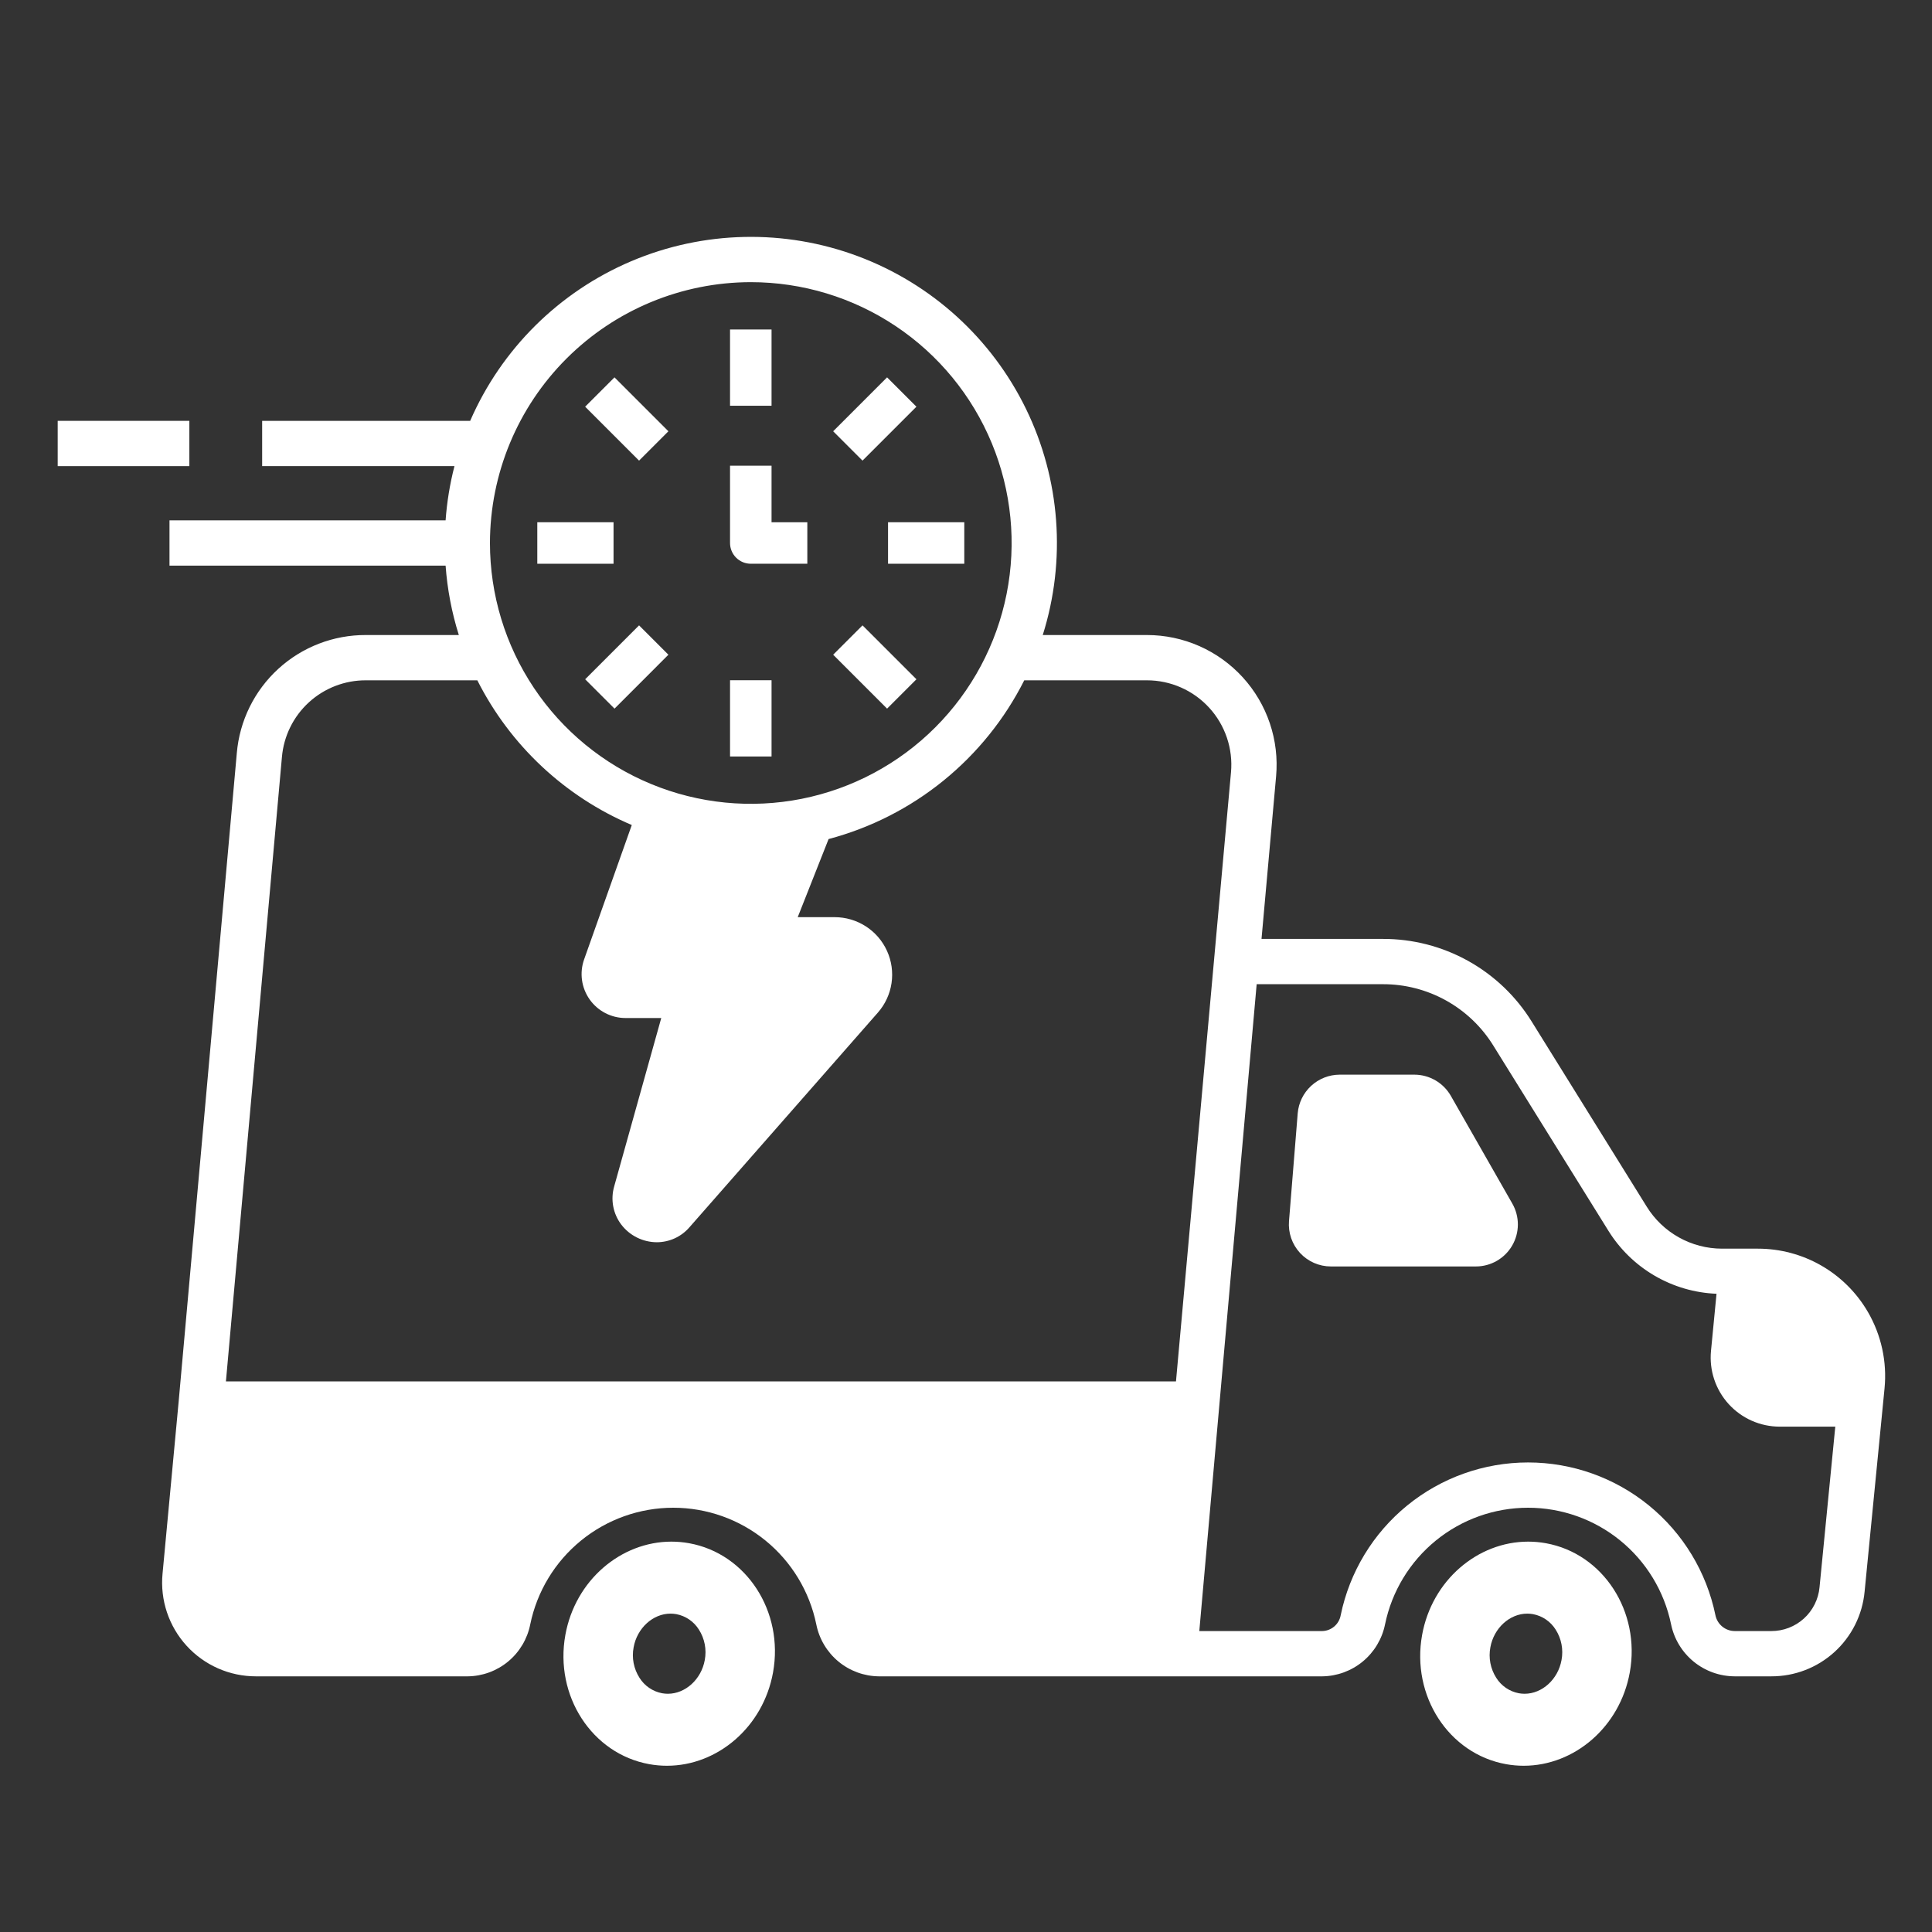 <svg width="512" height="512" viewBox="0 0 512 512" fill="none" xmlns="http://www.w3.org/2000/svg">
<rect x="0" y="0" width="512" height="512" fill="#333333" stroke="none"/>
<path d="M495.004 347.67C492.04 342.57 487.788 338.337 482.675 335.396C477.561 332.454 471.765 330.907 465.866 330.909H456.342C452.341 330.902 448.407 329.873 444.914 327.92C441.421 325.967 438.485 323.154 436.384 319.749L405.956 270.789C401.8 264.052 395.985 258.494 389.067 254.648C382.149 250.802 374.359 248.796 366.443 248.823H334.315L338.18 205.724C338.606 200.972 338.038 196.182 336.512 191.662C334.986 187.141 332.534 182.988 329.315 179.466C326.095 175.945 322.177 173.132 317.811 171.208C313.444 169.284 308.725 168.29 303.954 168.29H276.34C282.59 148.475 280.998 127.018 271.893 108.342C262.787 89.666 246.862 75.196 227.402 67.916C207.942 60.636 186.43 61.102 167.303 69.216C148.175 77.331 132.891 92.476 124.602 111.528H69.472V123.528H120.436C119.222 128.238 118.437 133.048 118.089 137.899H44.917V149.899H118.089C118.54 156.145 119.717 162.317 121.596 168.29H96.984C88.39 168.25 80.096 171.448 73.753 177.248C67.411 183.047 63.485 191.022 62.757 199.585L47.34 371.5L43.071 417.09C42.748 420.532 43.148 424.004 44.245 427.283C45.341 430.562 47.11 433.576 49.438 436.132C51.766 438.688 54.602 440.73 57.764 442.128C60.927 443.525 64.346 444.247 67.804 444.247L123.925 444.249C127.853 444.21 131.647 442.819 134.67 440.311C137.692 437.802 139.758 434.329 140.52 430.476C142.312 421.748 147.062 413.906 153.967 408.274C160.872 402.643 169.51 399.567 178.42 399.566C187.331 399.565 195.968 402.64 202.874 408.27C209.78 413.901 214.531 421.742 216.325 430.47C217.087 434.325 219.153 437.799 222.175 440.308C225.198 442.818 228.993 444.209 232.921 444.249H350.368C354.311 444.211 358.121 442.82 361.16 440.307C364.198 437.794 366.28 434.313 367.057 430.447C368.854 421.726 373.604 413.893 380.506 408.267C387.407 402.641 396.038 399.568 404.942 399.565C413.846 399.563 422.478 402.631 429.382 408.253C436.287 413.875 441.041 421.706 442.844 430.426C443.638 434.32 445.751 437.821 448.826 440.339C451.902 442.856 455.751 444.236 459.726 444.246H469.414C475.588 444.265 481.546 441.977 486.12 437.83C490.694 433.683 493.553 427.976 494.136 421.83L499.423 367.923C500.109 360.876 498.563 353.791 495.004 347.67ZM198.968 74.774C212.639 74.774 226.004 78.828 237.371 86.424C248.739 94.019 257.598 104.815 262.83 117.446C268.062 130.077 269.431 143.975 266.764 157.384C264.097 170.793 257.513 183.11 247.846 192.777C238.179 202.444 225.862 209.028 212.454 211.695C199.045 214.362 185.146 212.993 172.515 207.761C159.884 202.53 149.089 193.67 141.493 182.303C133.897 170.935 129.843 157.571 129.843 143.899C129.864 125.573 137.153 108.002 150.112 95.043C163.071 82.085 180.641 74.795 198.968 74.774ZM74.71 200.658C75.183 195.085 77.738 189.895 81.866 186.12C85.993 182.346 91.391 180.265 96.984 180.291H126.498C135.182 197.508 149.682 211.094 167.428 218.641L154.798 254.249C154.174 256.006 153.982 257.886 154.237 259.733C154.491 261.58 155.186 263.338 156.261 264.861C157.337 266.383 158.762 267.625 160.417 268.483C162.072 269.34 163.909 269.788 165.773 269.788H175.24L162.77 314.395C162.272 316.112 162.182 317.921 162.507 319.678C162.832 321.436 163.562 323.094 164.64 324.519C165.745 325.971 167.17 327.148 168.804 327.961C170.437 328.773 172.235 329.199 174.06 329.206C175.709 329.205 177.338 328.848 178.836 328.159C180.334 327.47 181.665 326.465 182.738 325.213L232.644 268.353C234.577 266.151 235.835 263.438 236.266 260.54C236.697 257.642 236.283 254.681 235.074 252.012C233.866 249.342 231.913 247.078 229.451 245.49C226.988 243.902 224.12 243.058 221.19 243.058H211.405L219.585 222.36C230.71 219.409 241.083 214.134 250.02 206.883C258.958 199.631 266.258 190.568 271.438 180.291H303.953C307.059 180.291 310.13 180.937 312.971 182.19C315.813 183.442 318.363 185.272 320.458 187.564C322.553 189.855 324.149 192.558 325.142 195.5C326.135 198.442 326.505 201.559 326.228 204.652L311.648 366.08H59.874L74.71 200.658ZM469.414 432.246H459.726C458.518 432.242 457.348 431.821 456.415 431.054C455.482 430.288 454.842 429.222 454.604 428.038C452.251 416.607 446.027 406.338 436.981 398.965C427.935 391.591 416.622 387.565 404.951 387.565C393.281 387.566 381.968 391.593 372.923 398.967C363.877 406.341 357.653 416.61 355.301 428.041C355.097 429.206 354.492 430.265 353.592 431.033C352.692 431.801 351.551 432.231 350.368 432.249H317.828L333.029 260.823H366.443C372.317 260.803 378.097 262.292 383.231 265.146C388.365 268 392.68 272.124 395.763 277.123L426.191 326.083C429.236 331.016 433.445 335.126 438.45 338.052C443.455 340.978 449.102 342.63 454.895 342.863L453.43 358.017C453.186 360.558 453.475 363.121 454.28 365.543C455.085 367.964 456.387 370.191 458.103 372.08C459.819 373.969 461.911 375.478 464.245 376.511C466.579 377.543 469.103 378.077 471.655 378.077H486.37L482.194 420.658C481.892 423.835 480.414 426.785 478.05 428.929C475.685 431.073 472.605 432.256 469.414 432.246Z" fill="white"/>
<path d="M384.485 290.409C383.51 288.706 382.102 287.29 380.405 286.304C378.707 285.318 376.78 284.798 374.817 284.796H355.002C352.209 284.81 349.522 285.867 347.47 287.761C345.417 289.655 344.146 292.248 343.907 295.031L341.6 323.596C341.476 325.128 341.672 326.67 342.173 328.123C342.675 329.576 343.472 330.909 344.514 332.039C345.556 333.169 346.822 334.071 348.23 334.688C349.638 335.305 351.158 335.623 352.696 335.623H391.12C393.069 335.623 394.984 335.111 396.673 334.139C398.362 333.166 399.767 331.767 400.746 330.081C401.724 328.396 402.243 326.483 402.251 324.533C402.258 322.584 401.754 320.667 400.787 318.974L384.485 290.409Z" fill="white"/>
<path d="M182.631 408.971C181.081 408.69 179.51 408.549 177.935 408.549C164.531 408.549 152.439 418.808 149.825 433.276C146.91 449.419 156.882 464.782 172.055 467.522C173.605 467.802 175.176 467.944 176.751 467.944C190.156 467.944 202.248 457.685 204.862 443.217C207.778 427.073 197.805 411.711 182.631 408.971ZM186.769 439.949C185.851 445.032 181.646 448.865 176.988 448.865C176.473 448.865 175.958 448.818 175.451 448.726C174.226 448.493 173.062 448.009 172.033 447.305C171.004 446.6 170.131 445.691 169.471 444.633C167.939 442.234 167.383 439.34 167.918 436.544C168.836 431.461 173.041 427.628 177.699 427.628C178.214 427.628 178.729 427.675 179.236 427.766C180.461 428 181.625 428.484 182.654 429.188C183.683 429.892 184.555 430.802 185.216 431.86C186.748 434.259 187.304 437.153 186.769 439.949Z" fill="white"/>
<path d="M409.679 408.971C408.129 408.69 406.558 408.549 404.983 408.549C391.578 408.549 379.486 418.808 376.873 433.276C373.957 449.419 383.93 464.782 399.103 467.522C400.652 467.802 402.224 467.944 403.798 467.944C417.203 467.944 429.296 457.685 431.909 443.217C434.825 427.073 424.852 411.711 409.679 408.971ZM413.817 439.949C412.899 445.032 408.694 448.865 404.036 448.865C403.52 448.865 403.006 448.818 402.498 448.726C401.273 448.493 400.11 448.009 399.08 447.305C398.051 446.6 397.179 445.691 396.518 444.633C394.987 442.234 394.431 439.34 394.965 436.544C395.883 431.461 400.088 427.628 404.746 427.628C405.262 427.628 405.776 427.675 406.284 427.766C407.509 428 408.672 428.484 409.701 429.188C410.73 429.892 411.603 430.802 412.264 431.86C413.795 434.259 414.351 437.153 413.817 439.949Z" fill="white"/>
<path d="M204.467 87.32H193.467V107.526H204.467V87.32Z" fill="white"/>
<path d="M235.085 100.002L220.798 114.29L228.576 122.067L242.863 107.779L235.085 100.002Z" fill="white"/>
<path d="M255.546 138.398H235.341V149.398H255.546V138.398Z" fill="white"/>
<path d="M228.577 165.728L220.799 173.506L235.087 187.794L242.865 180.016L228.577 165.728Z" fill="white"/>
<path d="M204.469 180.271H193.469V200.478H204.469V180.271Z" fill="white"/>
<path d="M169.36 165.729L155.073 180.018L162.852 187.795L177.138 173.507L169.36 165.729Z" fill="white"/>
<path d="M162.595 138.399H142.39V149.399H162.595V138.399Z" fill="white"/>
<path d="M162.849 100.004L155.072 107.781L169.359 122.069L177.137 114.292L162.849 100.004Z" fill="white"/>
<path d="M198.968 149.398H213.95V138.398H204.468L204.467 123.412H193.467L193.468 143.898C193.468 144.621 193.61 145.336 193.886 146.003C194.163 146.671 194.568 147.277 195.079 147.788C195.589 148.298 196.196 148.703 196.863 148.98C197.53 149.256 198.245 149.398 198.968 149.398Z" fill="white"/>
<path d="M50.181 111.528H15.29V123.528H50.181V111.528Z" fill="white"/>
</svg>
